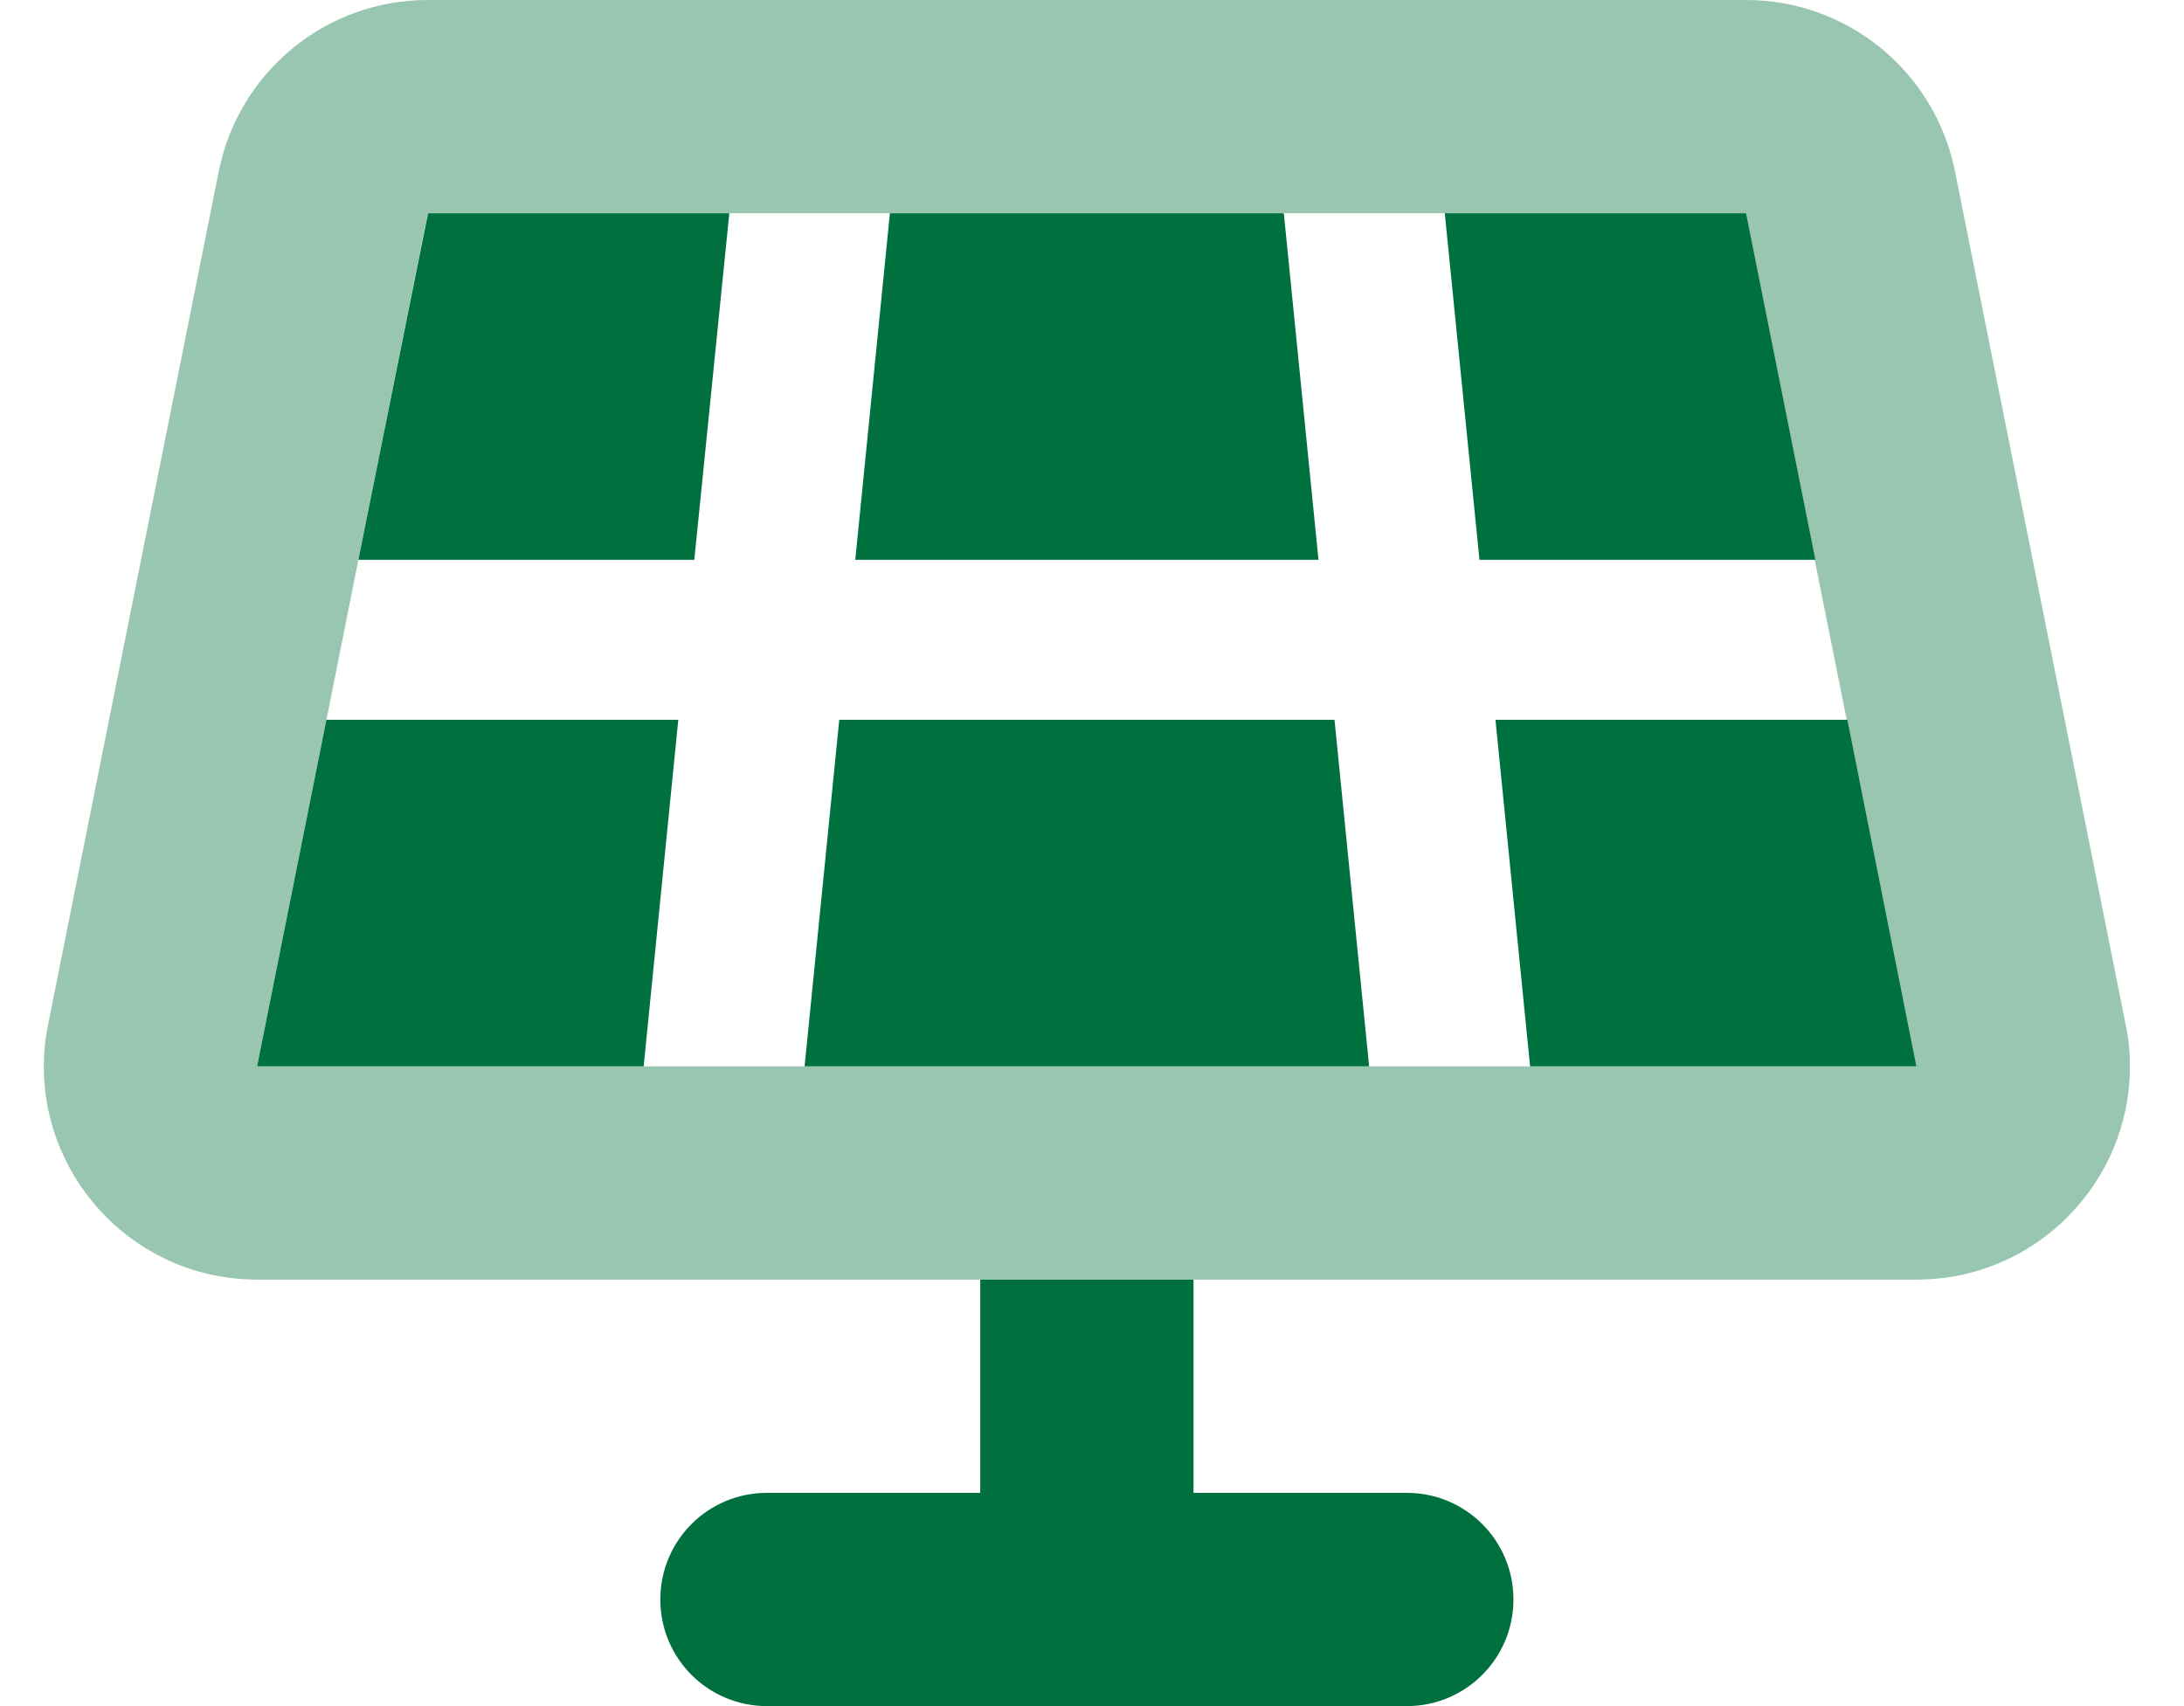 <svg width="64" height="50" viewBox="0 0 64 50" fill="none" xmlns="http://www.w3.org/2000/svg">
<path opacity="0.4" d="M1.284 31.26C1.284 34.629 4.018 37.5 7.534 37.5H28.725H34.975H56.166C59.682 37.5 62.416 34.629 62.416 31.26C62.416 30.85 62.377 30.439 62.289 30.02L57.289 5.02C56.703 2.1 54.145 0 51.166 0H12.534C9.555 0 6.996 2.1 6.411 5.02L1.411 30.02C1.323 30.439 1.284 30.859 1.284 31.26ZM7.534 31.25C8.207 27.861 8.891 24.482 9.565 21.094C9.877 19.531 10.19 17.969 10.502 16.406L12.534 6.25H21.362H26.069H37.612H42.319H51.147C51.821 9.639 52.504 13.018 53.178 16.406C53.491 17.969 53.803 19.531 54.116 21.094C54.789 24.482 55.473 27.861 56.147 31.25H44.819H40.112H23.569H18.862H7.534Z" fill="#00713E"/>
<path d="M37.621 6.25H26.078L25.063 16.406H38.637L37.621 6.25ZM21.372 6.25H12.543L10.502 16.406H20.346L21.372 6.25ZM19.887 21.094H9.565L7.534 31.25H18.862L19.877 21.094H19.887ZM39.106 21.094H24.594L23.578 31.25H40.121L39.106 21.094ZM44.828 31.25H56.157L54.135 21.094H43.823L44.838 31.25H44.828ZM51.166 6.25H42.338L43.354 16.406H53.198L51.166 6.25ZM41.225 43.75H34.975V37.5H28.725V43.75H22.475C20.747 43.75 19.35 45.147 19.35 46.875C19.35 48.603 20.747 50 22.475 50H41.225C42.953 50 44.35 48.603 44.35 46.875C44.35 45.147 42.953 43.75 41.225 43.75Z" fill="#00713E"/>
</svg>
